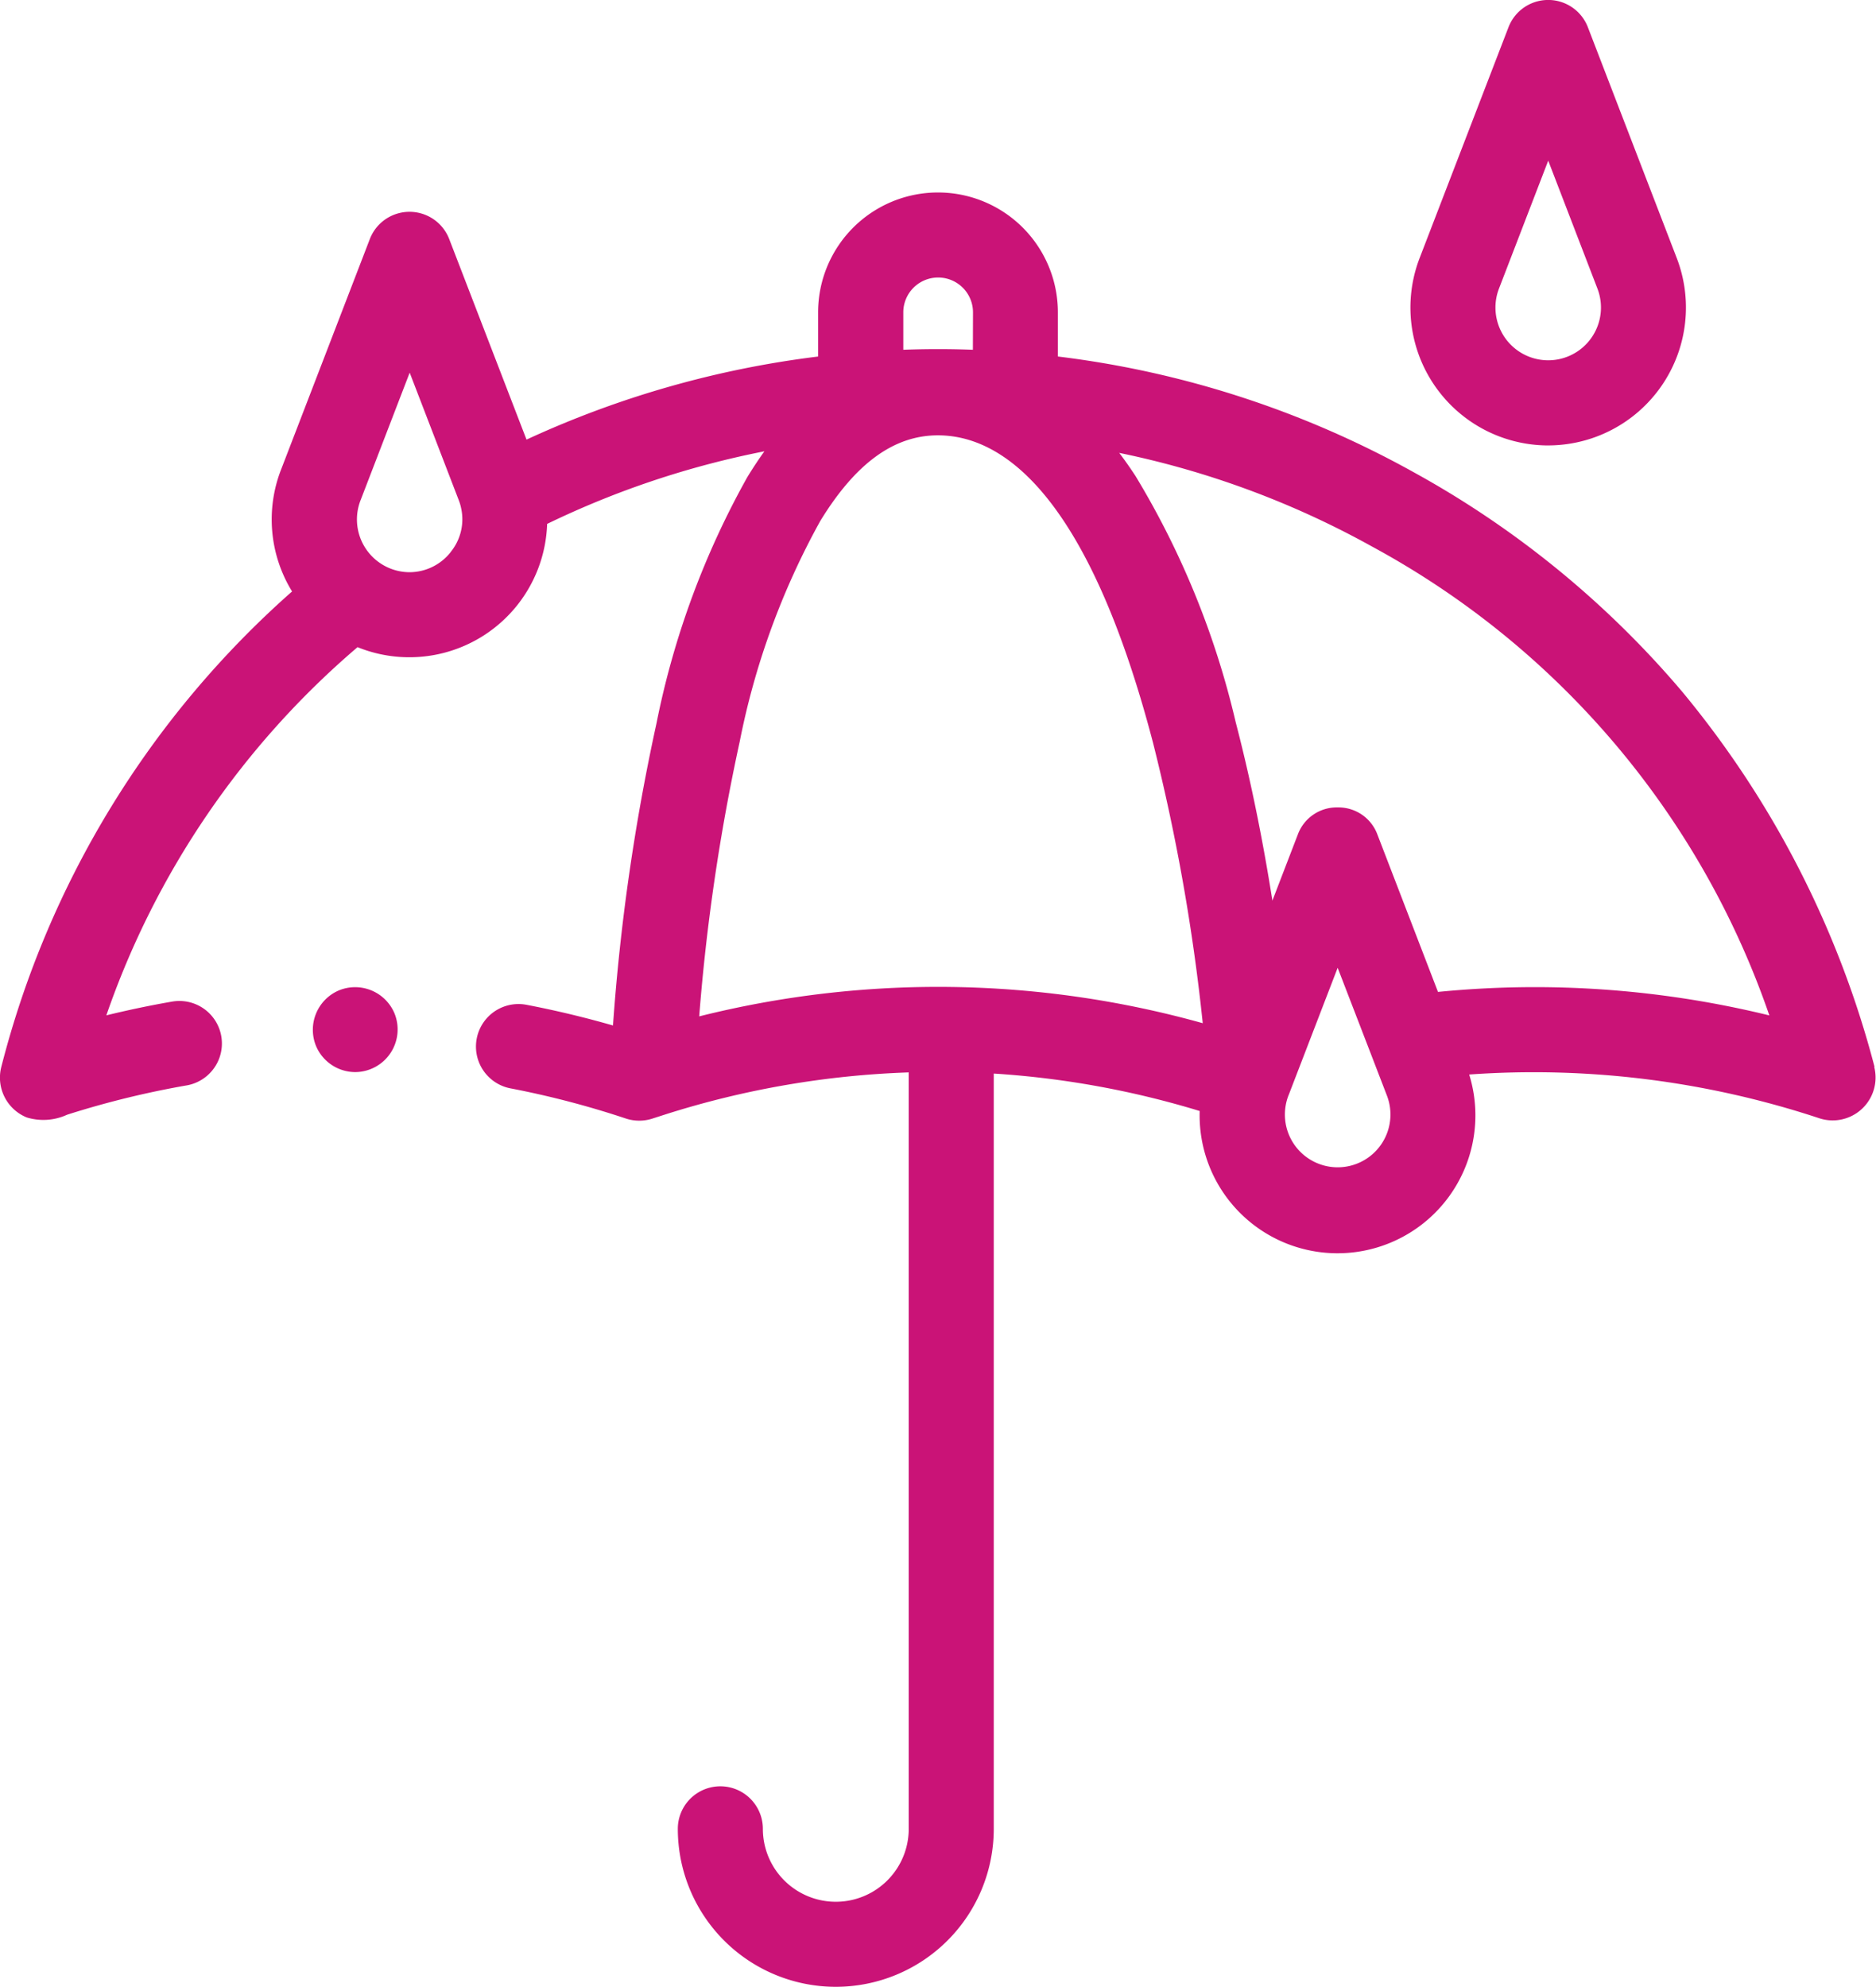<svg xmlns="http://www.w3.org/2000/svg" width="89.796" height="95.103" viewBox="0 0 89.796 95.103">
  <g id="Group_13537" data-name="Group 13537" transform="translate(-1131.23 -1123.972)">
    <path id="Path_14010" data-name="Path 14010" d="M1228.688,1145.293a6.6,6.6,0,0,0,6.134-9.017l-4.235-11a2.035,2.035,0,0,0-3.8,0l-4.235,11a6.6,6.6,0,0,0,6.135,9.018Zm-2.525-6.6a2.519,2.519,0,0,1,.178-.931l2.348-6.1,2.346,6.1a2.525,2.525,0,1,1-4.872.931Z" transform="translate(-23.352)" fill="#CA1377"/>
    <path id="Path_14011" data-name="Path 14011" d="M1220.956,1178.228a46.541,46.541,0,0,0-9.194-17.945,45.719,45.719,0,0,0-12.877-10.526,46.6,46.6,0,0,0-17.019-5.533v-2.113a5.738,5.738,0,1,0-11.477,0v2.114a46.87,46.87,0,0,0-13.957,3.977l-3.7-9.6a2.036,2.036,0,0,0-3.8,0l-4.235,11a6.581,6.581,0,0,0,.513,5.868,45.314,45.314,0,0,0-13.917,22.758,2.057,2.057,0,0,0,1.215,2.419,2.721,2.721,0,0,0,1.929-.127l.082-.027a43.255,43.255,0,0,1,5.674-1.384,2.036,2.036,0,0,0-.7-4.011c-1.057.183-2.123.406-3.173.663a40.588,40.588,0,0,1,12.024-17.624,6.6,6.6,0,0,0,9.075-5.9,42.679,42.679,0,0,1,10.4-3.475c-.283.393-.557.808-.818,1.236a40.217,40.217,0,0,0-4.353,11.811,100.564,100.564,0,0,0-2.077,14.437c-1.367-.392-2.759-.726-4.138-.99a2.035,2.035,0,0,0-.768,4,43.269,43.269,0,0,1,5.517,1.442,2.05,2.05,0,0,0,1.265.008l.641-.206a43.194,43.194,0,0,1,11.639-2.008V1214.7a3.491,3.491,0,0,1-6.982,0,2.035,2.035,0,1,0-4.071,0,7.561,7.561,0,0,0,15.123,0v-36.153a43.091,43.091,0,0,1,9.857,1.793,6.6,6.6,0,1,0,12.9-1.747,43.525,43.525,0,0,1,16.777,2.1,2.052,2.052,0,0,0,2.61-2.463Zm-28.037,1.331,2.339-6.075,1.581,4.1.767,1.992a2.526,2.526,0,1,1-4.687-.02Zm2.339-13.751h0a1.985,1.985,0,0,0-1.9,1.279l-1.224,3.182c-.479-3.037-1.068-5.9-1.753-8.526a40.51,40.51,0,0,0-4.8-11.8c-.25-.382-.51-.753-.778-1.106a42.609,42.609,0,0,1,12.1,4.483,40.507,40.507,0,0,1,19.018,22.444,47.223,47.223,0,0,0-11.216-1.354q-2.32,0-4.645.229l-2.905-7.547A1.986,1.986,0,0,0,1195.258,1165.808Zm-6.46,10.328a47.03,47.03,0,0,0-24.1-.326,97.051,97.051,0,0,1,1.937-13.143,36.257,36.257,0,0,1,3.858-10.57c1.687-2.76,3.528-4.1,5.631-4.1,2.941,0,7.116,2.556,10.3,14.731A95.246,95.246,0,0,1,1188.8,1176.136Zm-11-32.235q-.565-.021-1.131-.028c-.71-.009-1.45,0-2.2.028v-1.79a1.668,1.668,0,1,1,3.336,0Zm-24.994,9.683a2.513,2.513,0,0,1-1.965.965,2.526,2.526,0,0,1-2.338-3.476l2.339-6.076,2.347,6.1a2.329,2.329,0,0,1,.118.4A2.471,2.471,0,0,1,1152.8,1153.584Z" transform="translate(0 -3.187)" fill="#CA1377"/>
    <path id="Path_14012" data-name="Path 14012" d="M1152.634,1187.723h0a2.05,2.05,0,0,0-1.1,2.658,2.043,2.043,0,0,0,1.884,1.254,2.042,2.042,0,0,0,1.873-2.812A2.043,2.043,0,0,0,1152.634,1187.723Z" transform="translate(-5.179 -16.345)" fill="#CA1377"/>
  </g>
</svg>
